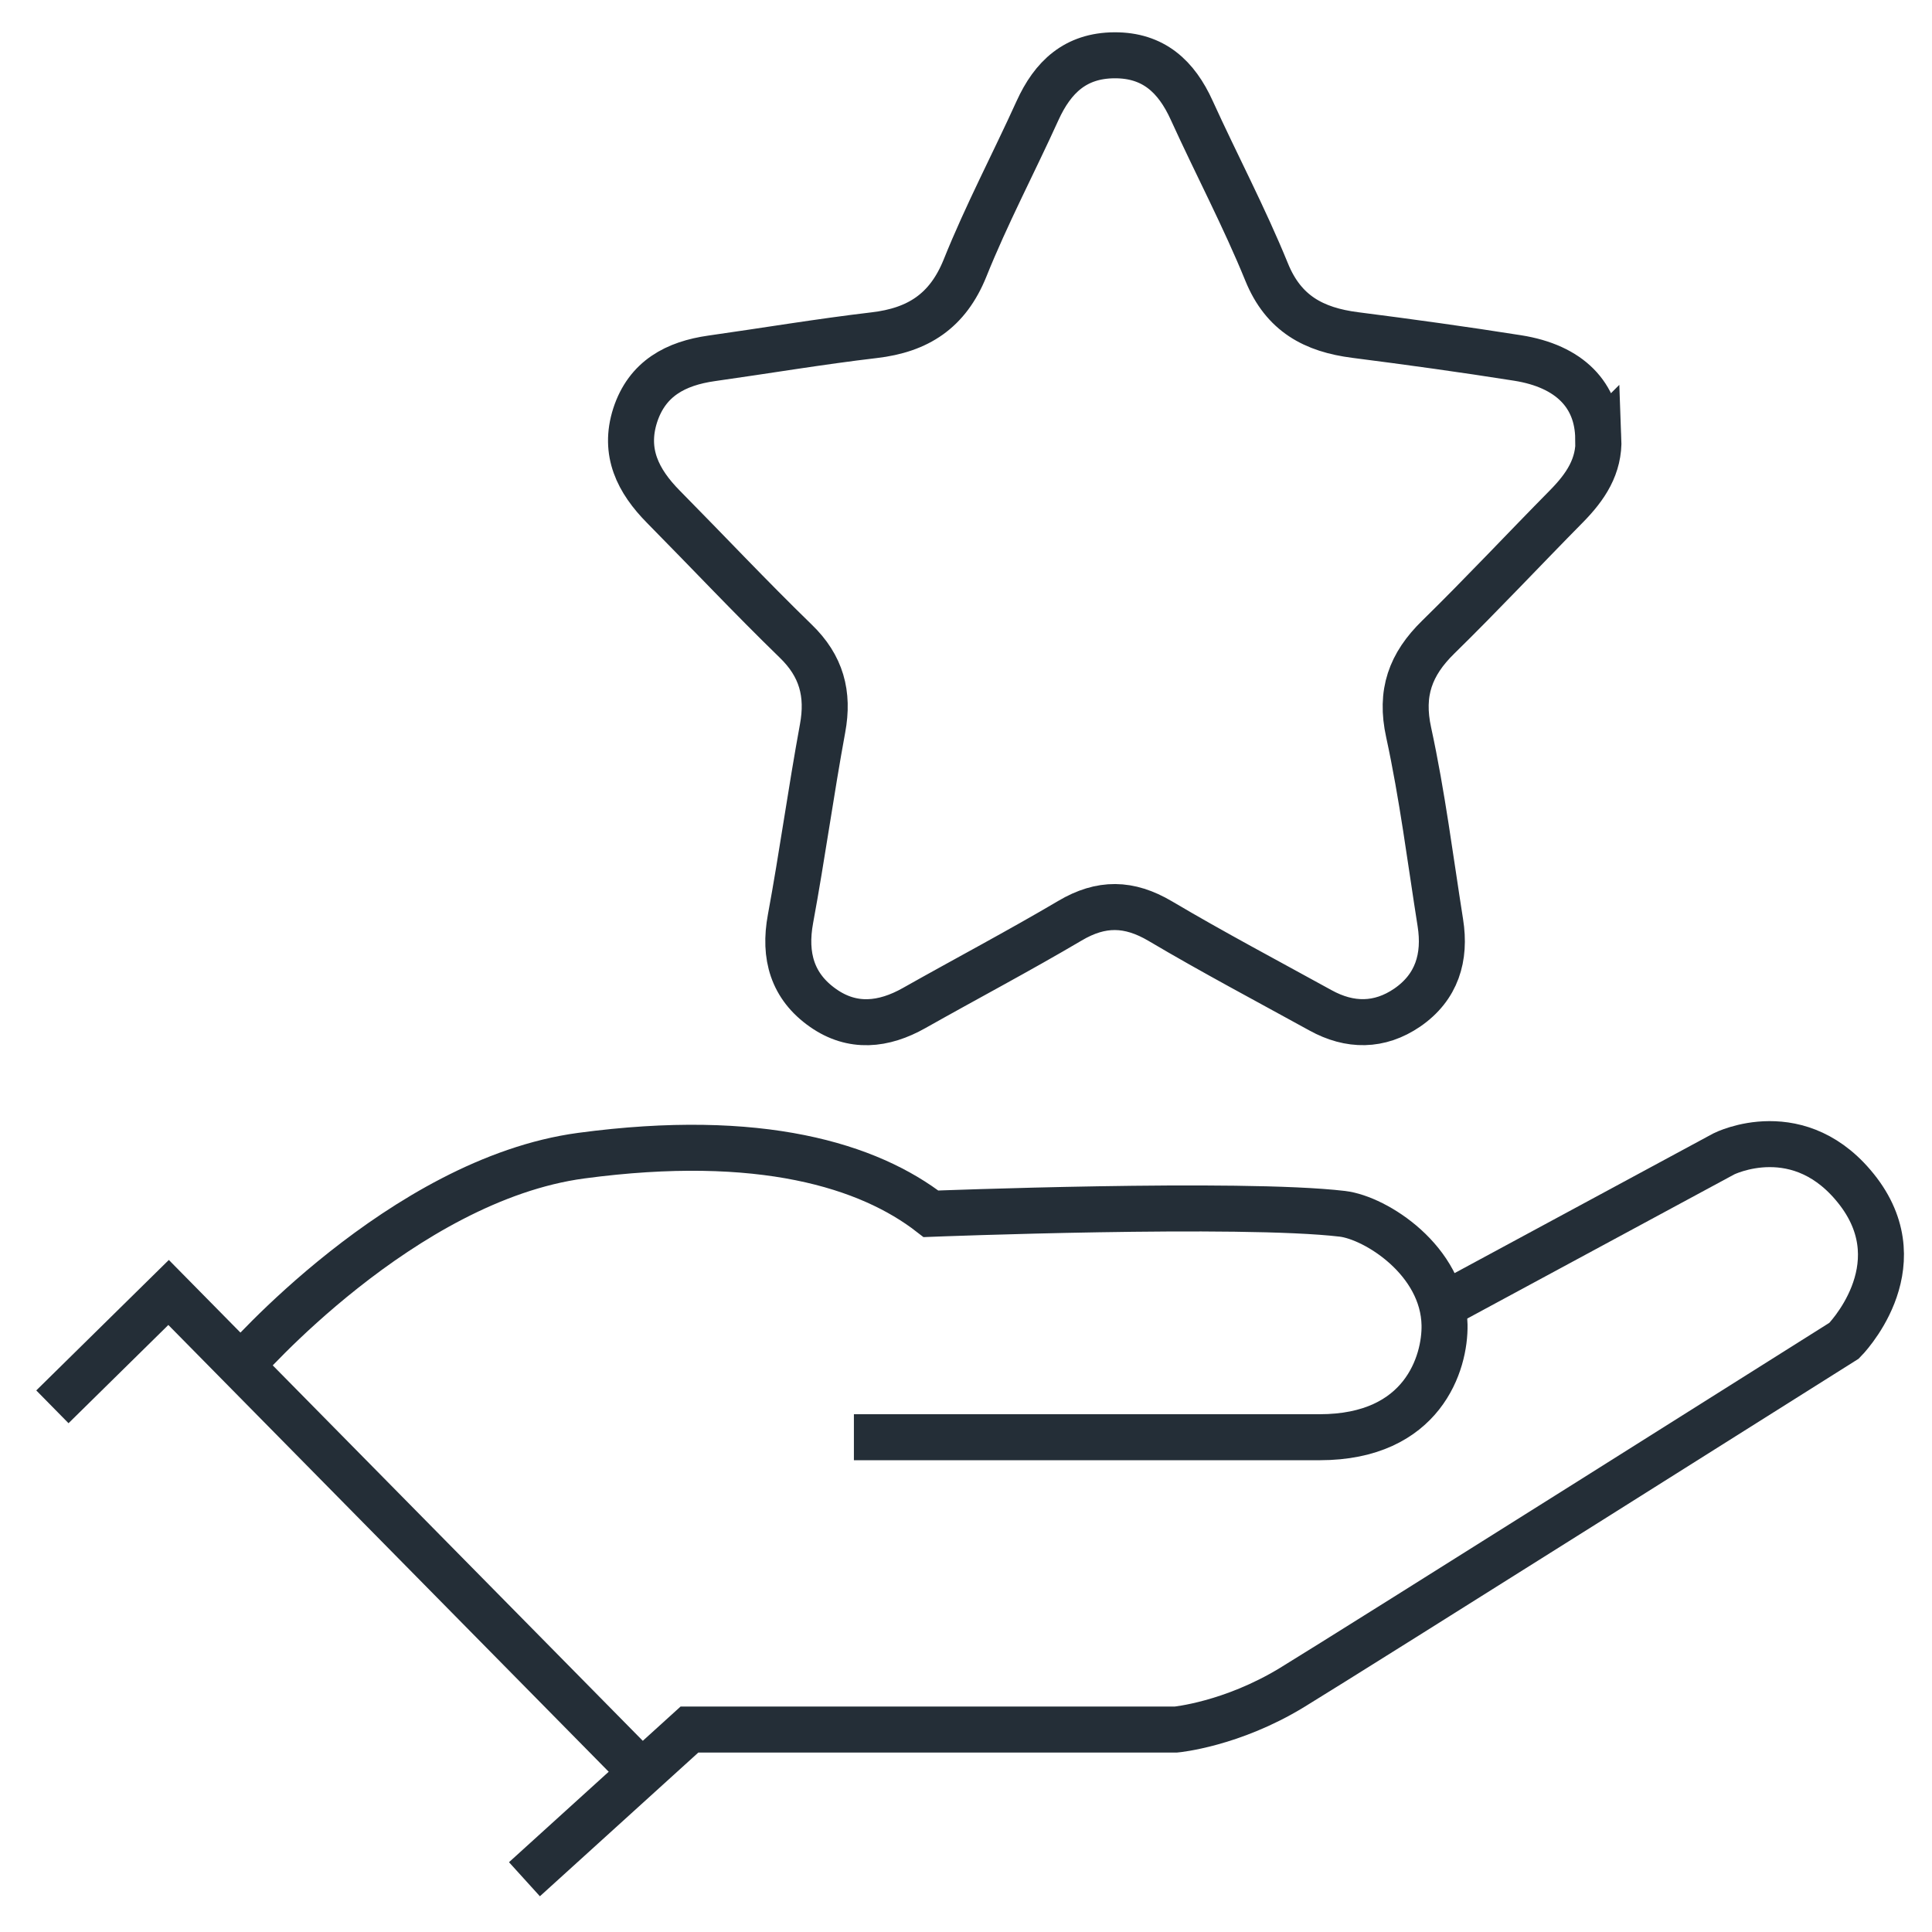 <svg width="42" height="42" viewBox="0 0 42 42" fill="none" xmlns="http://www.w3.org/2000/svg">
<g clip-path="url(#clip0_1_104)">
<path d="M34.748 9.528C34.772 10.138 34.467 10.585 34.059 11.001C33.125 11.947 32.215 12.921 31.264 13.852C30.663 14.441 30.433 15.059 30.623 15.922C30.92 17.288 31.094 18.682 31.312 20.06C31.431 20.812 31.237 21.461 30.591 21.905C29.989 22.316 29.344 22.316 28.707 21.964C27.543 21.323 26.367 20.701 25.223 20.024C24.546 19.624 23.94 19.612 23.259 20.016C22.146 20.673 20.998 21.279 19.874 21.913C19.209 22.289 18.531 22.36 17.894 21.913C17.225 21.445 17.035 20.78 17.185 19.973C17.439 18.599 17.629 17.209 17.882 15.835C18.021 15.083 17.858 14.477 17.296 13.935C16.318 12.985 15.38 11.987 14.422 11.017C13.871 10.459 13.551 9.833 13.808 9.029C14.069 8.226 14.691 7.901 15.471 7.79C16.647 7.624 17.823 7.426 19.003 7.287C19.957 7.176 20.602 6.761 20.978 5.83C21.445 4.666 22.035 3.55 22.554 2.406C22.887 1.673 23.381 1.206 24.229 1.202C25.076 1.198 25.575 1.665 25.907 2.398C26.442 3.573 27.048 4.718 27.535 5.913C27.903 6.82 28.564 7.168 29.459 7.283C30.639 7.434 31.815 7.596 32.99 7.782C34.123 7.96 34.733 8.59 34.744 9.532L34.748 9.528Z" stroke="#242E37" stroke-miterlimit="10"/>
<path d="M5.236 29.696C5.236 29.696 8.74 25.646 12.636 25.123C16.532 24.601 18.892 25.341 20.238 26.387C20.238 26.387 26.961 26.125 29.182 26.387C29.91 26.474 31.375 27.4 31.403 28.802C31.419 29.621 30.936 31.244 28.687 31.244H18.563" stroke="#242E37" stroke-miterlimit="10"/>
<path d="M11.401 40.853L14.988 37.599H25.563C25.563 37.599 26.771 37.488 28.089 36.684C29.407 35.881 40.089 29.146 40.089 29.146C40.089 29.146 41.661 27.574 40.402 25.907C39.139 24.245 37.476 25.084 37.476 25.084L31.411 28.358" stroke="#242E37" stroke-miterlimit="10"/>
<path d="M1.139 30.583L3.665 28.097L13.955 38.537" stroke="#242E37" stroke-miterlimit="10"/>
</g>
<defs>
<clipPath id="clip0_1_104">
<rect width="42" height="42" fill="white"/>
</clipPath>
</defs>
</svg>
